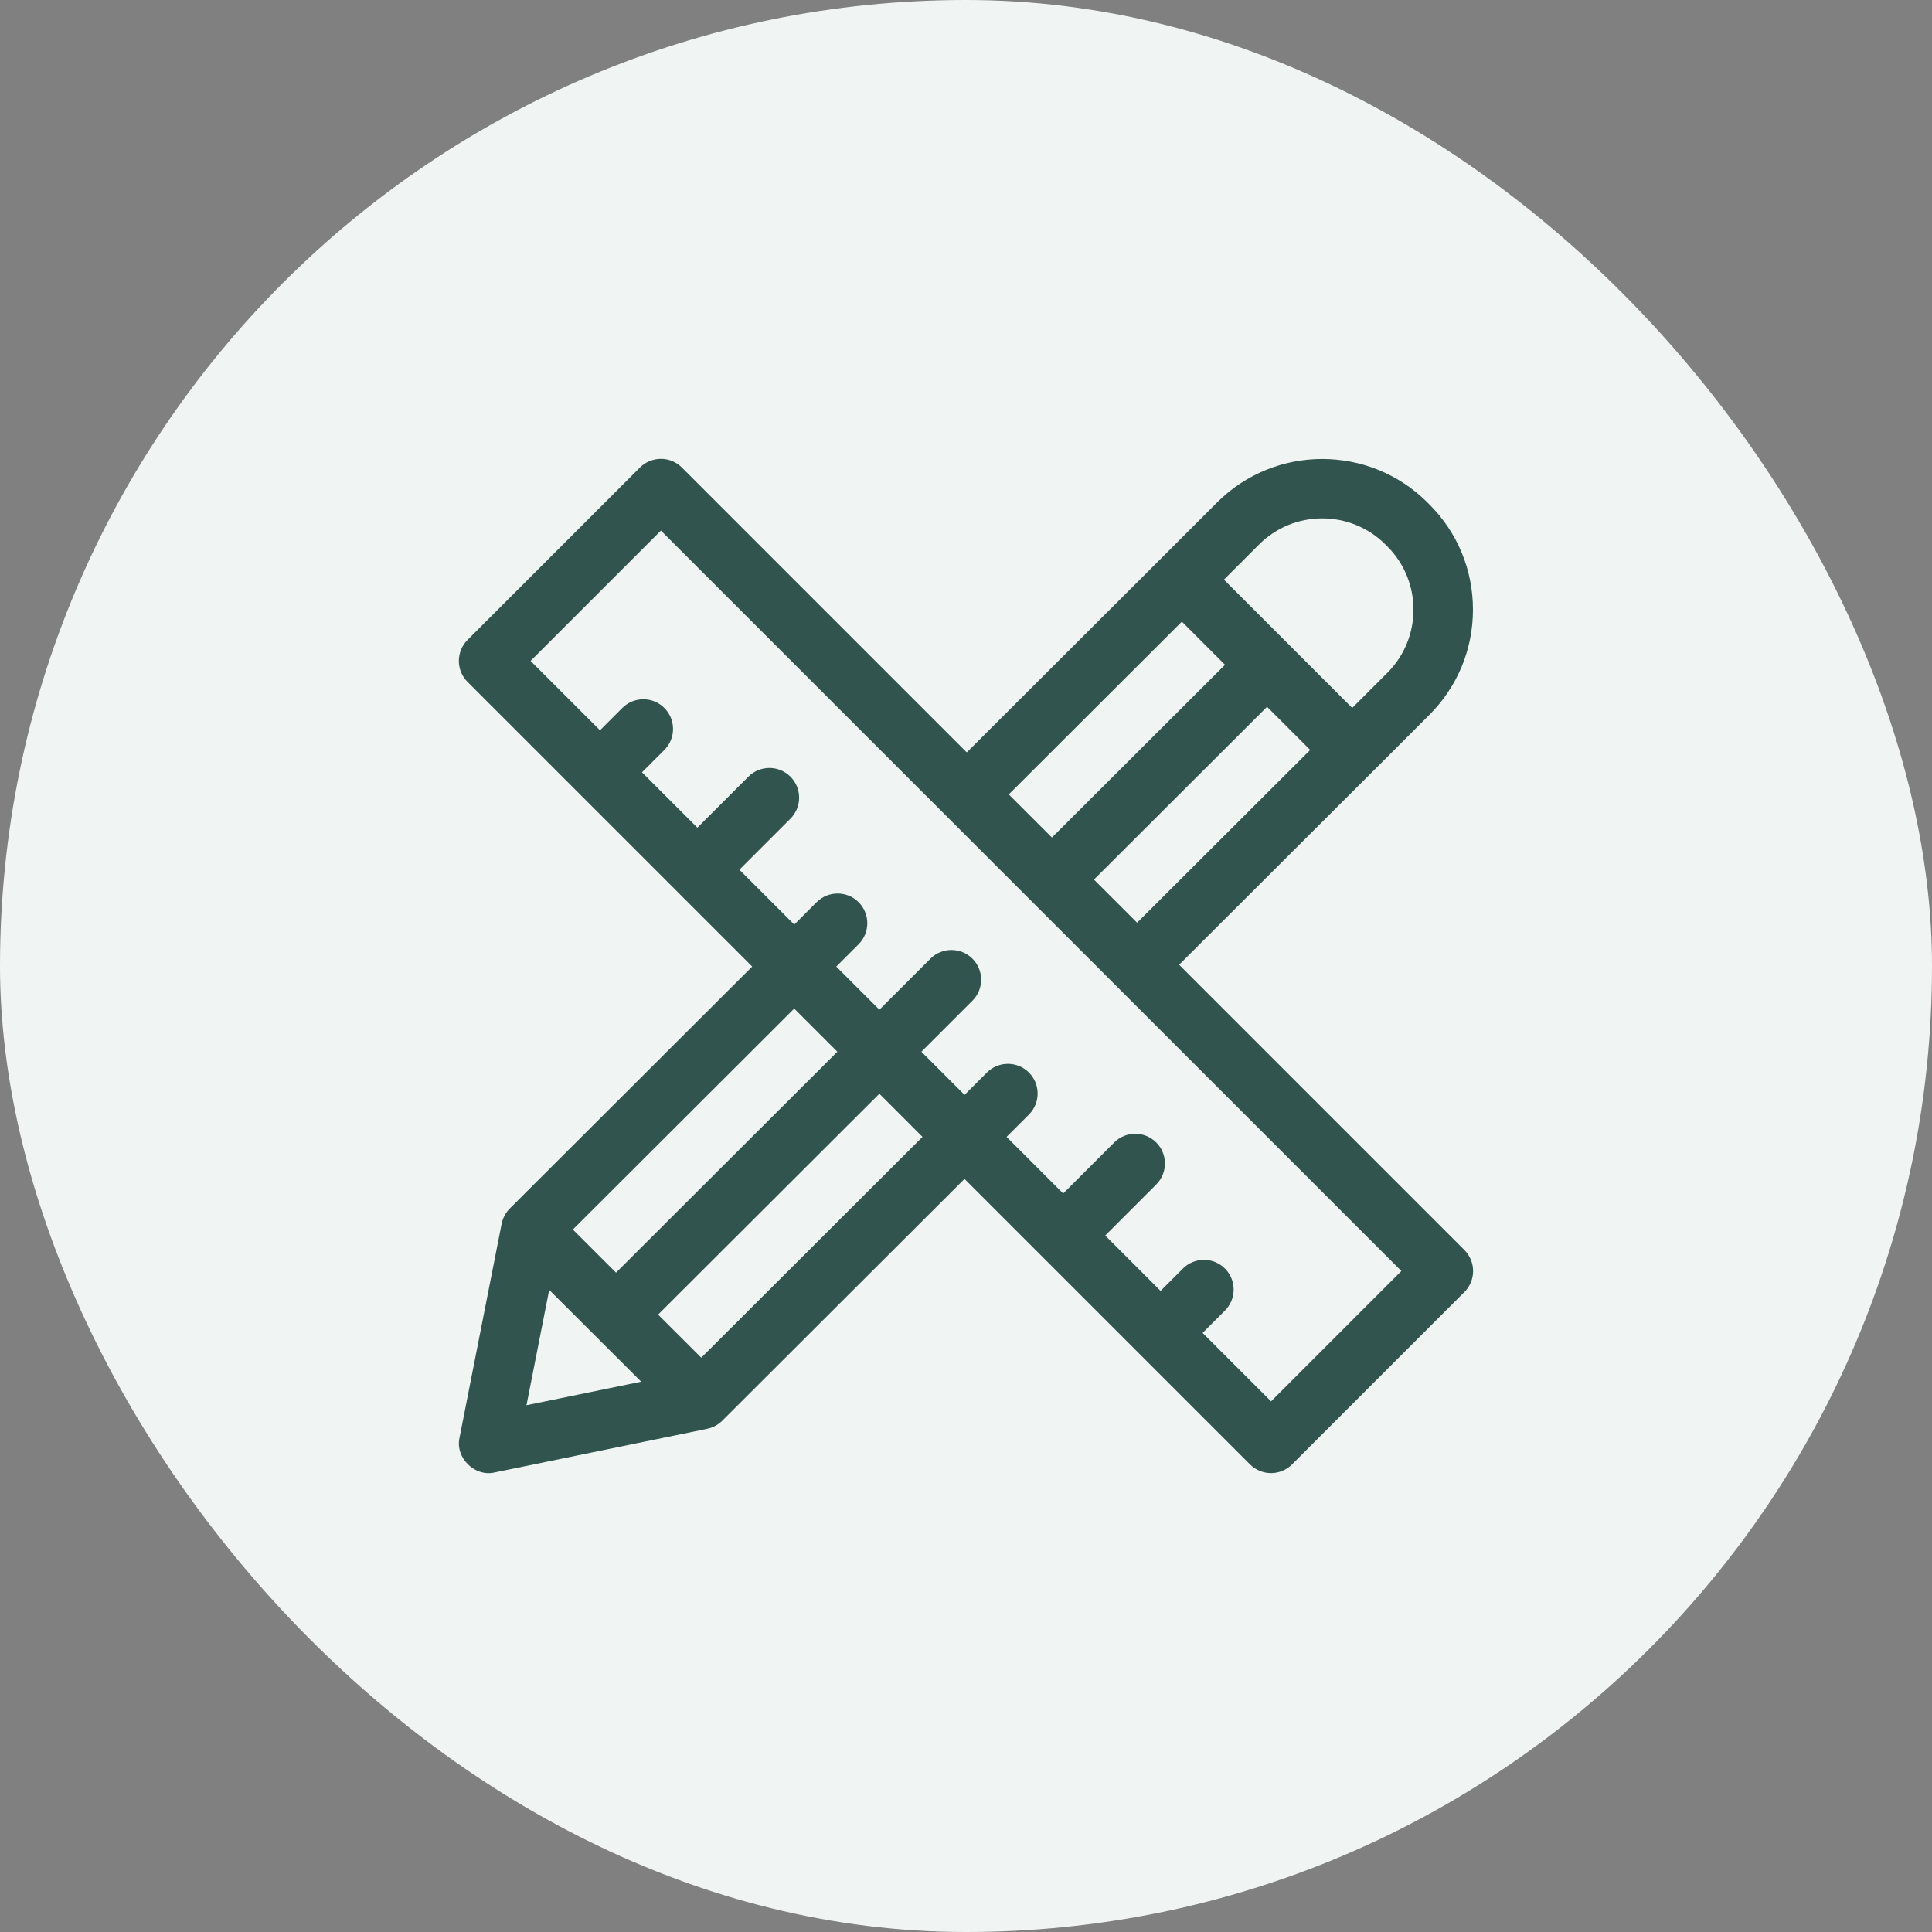 <svg xmlns="http://www.w3.org/2000/svg" fill="none" viewBox="0 0 160 160" height="160" width="160">
<rect x="0" y="0" width="160" height="160" fill="#808080" stroke="none"/>
<rect fill="#F0F5F4" rx="80" height="160" width="160"></rect>
<path fill="#31544E" d="M121.275 103.521L97.649 79.895L113.724 63.85C113.724 63.85 113.725 63.85 113.725 63.849C113.725 63.849 113.726 63.849 113.726 63.849L118.375 59.2C120.702 56.872 121.984 53.778 121.984 50.486C121.984 47.195 120.702 44.1 118.375 41.773L118.216 41.614C113.411 36.809 105.593 36.81 100.789 41.614L96.142 46.262L80.063 62.31L56.474 38.721C56.013 38.259 55.387 38 54.734 38C54.081 38 53.456 38.259 52.994 38.721L38.721 52.994C37.76 53.955 37.76 55.513 38.721 56.474L62.293 80.046L42.219 100.083C41.875 100.428 41.638 100.872 41.543 101.35L38.058 119.055C37.678 120.717 39.315 122.333 40.968 121.94L58.544 118.332C59.023 118.239 59.469 118.001 59.816 117.658L79.878 97.632L103.521 121.275C103.983 121.736 104.609 121.996 105.261 121.996C105.914 121.996 106.54 121.737 107.001 121.275L121.275 107.002C121.736 106.54 121.996 105.914 121.996 105.262C121.996 104.609 121.736 103.983 121.275 103.521ZM94.169 76.415L90.596 72.843L104.931 58.534L108.504 62.107L94.169 76.415ZM104.269 45.094C107.155 42.208 111.85 42.209 114.736 45.094L114.895 45.253C117.78 48.139 117.78 52.834 114.895 55.72L111.986 58.629L101.36 48.003L104.269 45.094ZM97.878 51.481L101.451 55.054L87.116 69.362L83.543 65.79L97.878 51.481ZM65.773 83.526L69.346 87.099L51.017 105.394L50.939 105.316L47.441 101.825L65.773 83.526ZM58.077 112.439L54.501 108.87L72.826 90.579L76.398 94.152L58.077 112.439ZM45.482 106.823L49.275 110.608C49.275 110.608 49.275 110.609 49.276 110.609C49.276 110.609 49.276 110.609 49.276 110.609L53.1 114.425L43.602 116.375L45.482 106.823ZM105.262 116.055L99.594 110.387L101.445 108.537C102.406 107.576 102.406 106.018 101.445 105.057C100.484 104.096 98.926 104.096 97.965 105.057L96.114 106.907L91.528 102.321L95.754 98.095C96.715 97.134 96.715 95.576 95.754 94.615C94.793 93.654 93.235 93.654 92.274 94.615L88.048 98.841L83.36 94.153L85.211 92.303C86.172 91.342 86.172 89.784 85.211 88.823C84.25 87.862 82.692 87.862 81.731 88.823L79.88 90.673L76.307 87.1L80.534 82.874C81.495 81.913 81.495 80.355 80.534 79.394C79.573 78.433 78.014 78.433 77.053 79.394L72.827 83.62L69.256 80.049L71.106 78.198C72.067 77.237 72.067 75.679 71.106 74.718C70.145 73.757 68.587 73.757 67.626 74.718L65.776 76.569L61.234 72.027L65.46 67.8C66.421 66.84 66.421 65.281 65.46 64.32C64.499 63.359 62.941 63.359 61.98 64.32L57.754 68.547L53.167 63.96L55.018 62.11C55.979 61.149 55.979 59.591 55.018 58.63C54.057 57.669 52.499 57.669 51.538 58.63L49.687 60.48L43.941 54.734L54.734 43.941L78.317 67.524C78.318 67.525 78.319 67.526 78.32 67.526C78.321 67.527 78.322 67.528 78.323 67.529L92.424 81.631C92.425 81.631 92.425 81.632 92.426 81.632C92.426 81.633 92.427 81.633 92.427 81.633L116.055 105.261L105.262 116.055Z"></path>
</svg>
